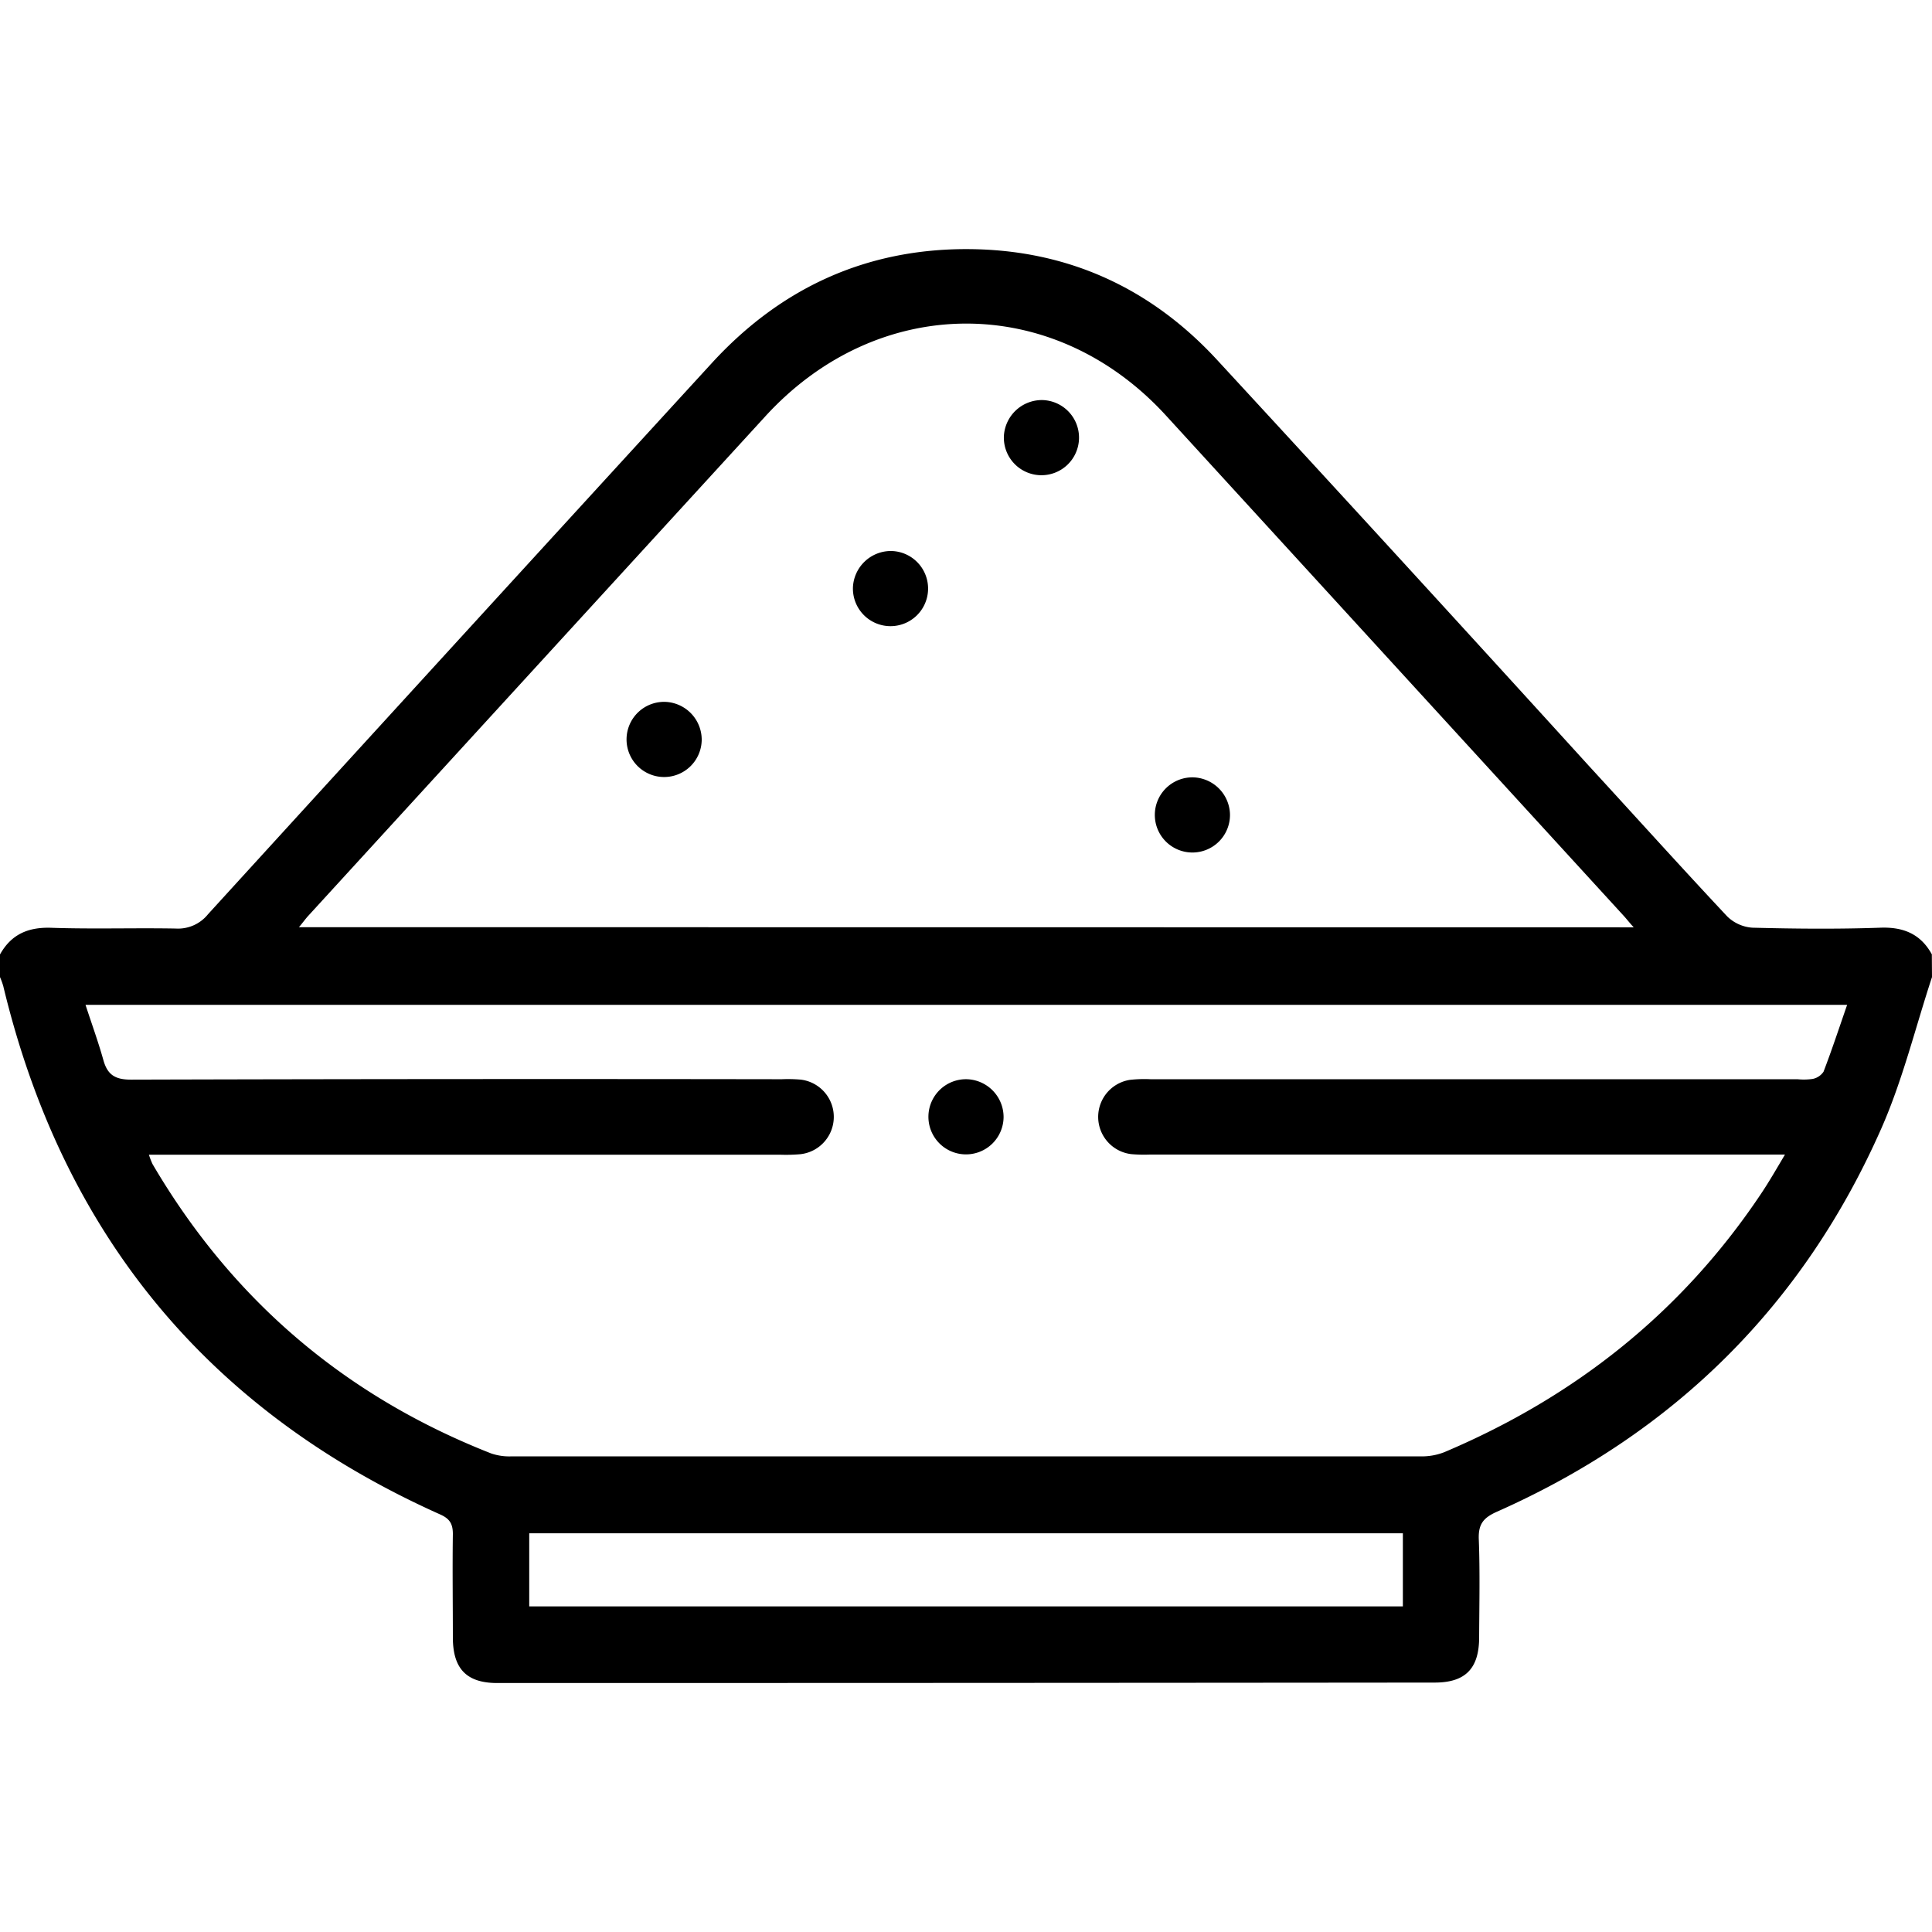 <svg xmlns="http://www.w3.org/2000/svg" id="Layer_1" data-name="Layer 1" height="20" width="20" viewBox="0 0 384 284.97"><path d="M384,144.69c-3.31,10.05-5.82,20.45-10.07,30.08-15.54,35.2-41.22,60.57-76.4,76.18-2.73,1.21-3.72,2.5-3.61,5.47.25,6.49.1,13,.07,19.49,0,6.22-2.74,9-8.83,9Q192,285,98.84,285c-6.1,0-8.81-2.83-8.83-9,0-6.87-.1-13.75,0-20.62,0-2.09-.68-3.07-2.55-3.9-46.21-20.69-75-55.8-86.81-105A14.7,14.7,0,0,0,0,144.69v-4.5c2.24-4,5.59-5.46,10.21-5.3,8.23.28,16.49,0,24.73.15a7.64,7.64,0,0,0,6.41-2.85q50-54.82,100.12-109.53C155.19,7.68,172.22-.13,192.56,0,212.19.13,228.75,7.71,242,22.12Q279,62.23,315.66,102.55c9.19,10,18.32,20.14,27.63,30.07a7.94,7.94,0,0,0,5,2.25c8.49.22,17,.3,25.48,0,4.62-.16,8,1.3,10.2,5.3ZM29.6,180a15.65,15.65,0,0,0,.72,1.86Q54,222.24,97.63,239.37a11.26,11.26,0,0,0,4,.58q90.36,0,180.72,0a12.28,12.28,0,0,0,4.71-.83c26-11,47.21-27.81,62.95-51.35,1.57-2.34,3-4.82,4.77-7.81H228.62a29.27,29.27,0,0,1-3.75-.08,7.45,7.45,0,0,1-.31-14.76,25.56,25.56,0,0,1,4.11-.13H357.28a12.31,12.31,0,0,0,3-.06,3.41,3.41,0,0,0,2.16-1.43c1.64-4.28,3.08-8.64,4.69-13.29H17c1.26,3.87,2.54,7.37,3.54,10.95.81,2.94,2.33,3.92,5.52,3.91q64.68-.18,129.35-.08a29.27,29.27,0,0,1,3.75.08,7.46,7.46,0,0,1-.07,14.82,33.2,33.2,0,0,1-4.12.1H29.6ZM324.71,134.8c-1-1.11-1.43-1.68-1.93-2.23Q277.24,82.8,231.68,33c-22.38-24.38-57.19-24.23-79.57.24q-45.42,49.62-90.84,99.27c-.55.6-1,1.25-1.85,2.26ZM278.83,255.24H105.19v14.53H278.83Z"></path><path d="M199.47,172.5a7.47,7.47,0,1,1-7.25-7.51A7.53,7.53,0,0,1,199.47,172.5Z"></path><path d="M207.12,30a7.47,7.47,0,1,1-7.59,7.17A7.57,7.57,0,0,1,207.12,30Z"></path><path d="M177.12,60a7.47,7.47,0,1,1-7.59,7.17A7.57,7.57,0,0,1,177.12,60Z"></path><path d="M139.47,97.59a7.47,7.47,0,1,1-7.16-7.6A7.54,7.54,0,0,1,139.47,97.59Z"></path><path d="M244.47,112.42a7.47,7.47,0,1,1-7.33-7.43A7.54,7.54,0,0,1,244.47,112.42Z"></path></svg>
